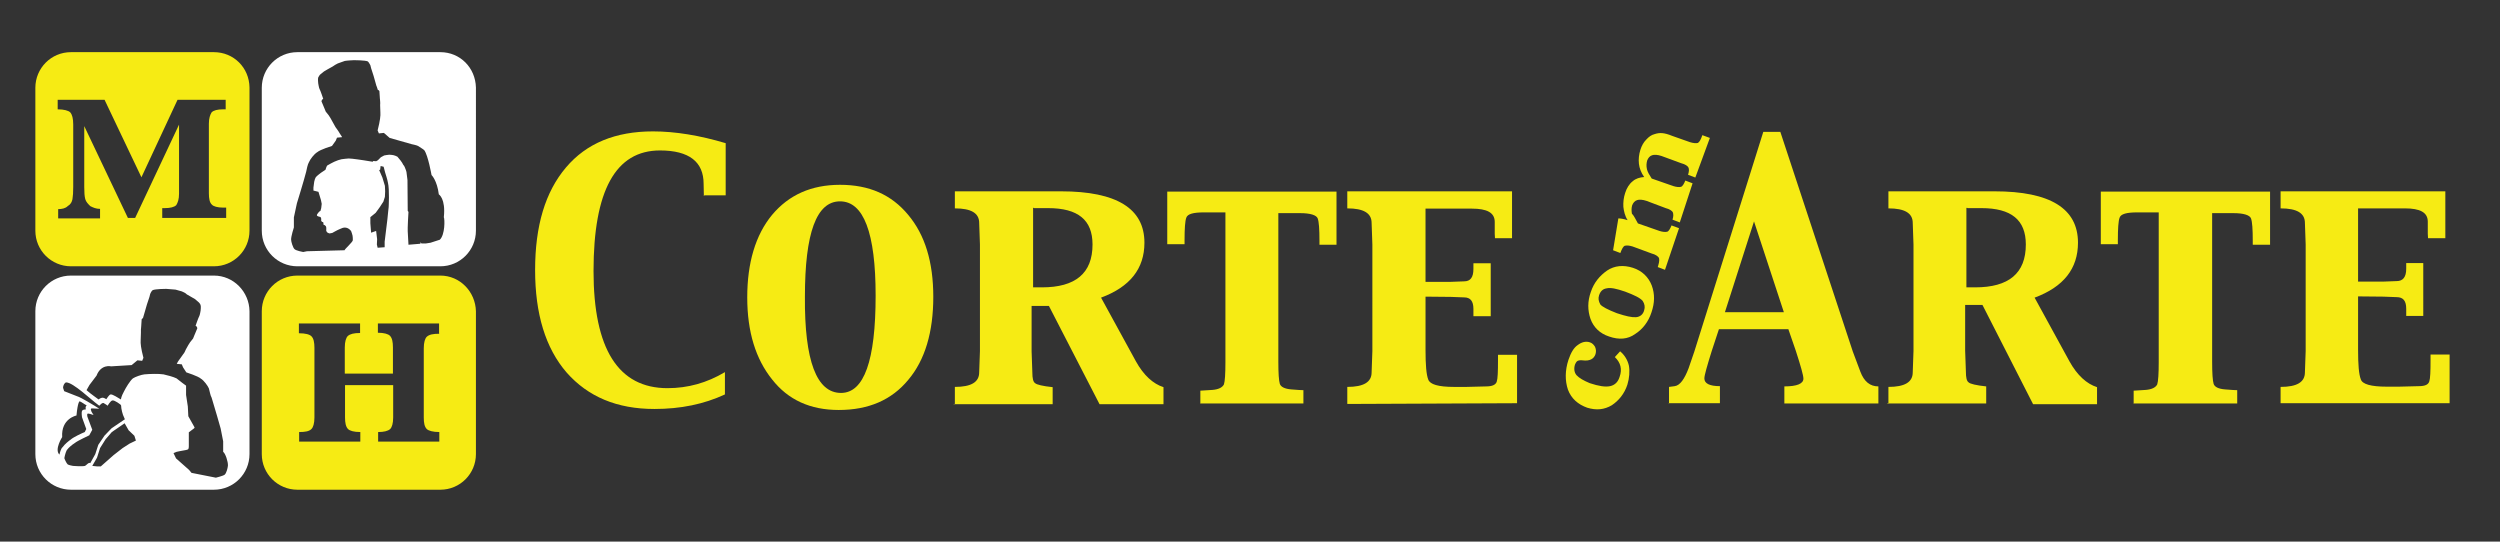 <?xml version="1.0" encoding="utf-8"?>
<!-- Generator: Adobe Illustrator 22.1.0, SVG Export Plug-In . SVG Version: 6.00 Build 0)  -->
<svg version="1.1" id="Layer_1" xmlns="http://www.w3.org/2000/svg" xmlns:xlink="http://www.w3.org/1999/xlink" x="0px" y="0px"
	 viewBox="0 0 997 216" style="enable-background:new 0 0 997 216;" xml:space="preserve">
<rect x="0" y="0" width="997" height="216" fill="#333333" stroke="none"/>
<style type="text/css">
	.st0{fill:#F6EB14;}
	.st1{fill:#FFFFFF;}
</style>
<g>
	<path class="st0" d="M280.7,78l-0.1-4.7c0-8.7-5.7-13.3-17.4-13.3c-17.7,0-26.5,16-26.5,48.1c0,31.1,9.9,46.7,29.5,46.7
		c8.1,0,15.7-2.1,22.9-6.4v8.9c-8.4,3.9-17.7,5.8-28.1,5.8c-15,0-26.5-4.9-35-14.5c-8.5-9.8-12.6-23.5-12.6-40.9
		c0-17.6,4-31.1,12.3-40.9c8.2-9.7,19.8-14.4,34.7-14.4c8.9,0,18.6,1.6,29,4.7v20.8h-8.5V78H280.7L280.7,78l-0.2-0.1V78H280.7z"/>
	<path class="st0" d="M334.5,163.5c-11.3,0-20.2-4-26.6-12.2c-6.5-8.1-9.9-18.9-9.9-32.7s3.3-24.9,9.9-32.9c6.7-8,15.7-12,27.1-12
		c11.6,0,20.5,3.9,27.2,12c6.7,8,10,18.8,10,32.7c0,14-3.3,25.2-10,33.1C355.6,159.5,346.4,163.5,334.5,163.5 M335.4,156.7
		c9.2,0,13.8-12.9,13.8-38.8c0-25.1-4.8-37.6-14.2-37.6s-14,12.6-14,38C320.8,144,325.7,156.7,335.4,156.7"/>
	<path class="st0" d="M380.8,161.1v-6.8c6.5,0,9.7-1.9,9.7-5.8l0.3-8.5V97.5l-0.3-8.6c0-3.9-3.2-5.8-9.7-5.8v-6.8h42.3
		c22.3,0,33.3,6.9,33.3,20.5c0,10.3-5.7,17.6-17.3,21.9l13.9,25.4c3.1,5.6,6.9,9,11,10.3v6.8h-25.5L418.3,122h-6.9v18.1l0.3,8.5
		c0,2.2,0.3,3.7,1.1,4.2c0.6,0.6,3.1,1.2,7,1.6v6.8h-39.5v0.1h0.2v-0.2L380.8,161.1L380.8,161.1z M412,82.9v31.7h3.5
		c13.4,0,20.2-5.6,20.2-17.1c0-9.8-5.8-14.5-17.7-14.5h-5.6v-0.1C412.4,82.9,412,82.9,412,82.9z"/>
	<path class="st0" d="M478.7,161.1v-5.3c0.6,0,2.2-0.1,4.8-0.3c2.5-0.2,4-1,4.6-2.2c0.4-1.2,0.6-4.2,0.6-8.9V84.7h-8.6
		c-4.1,0-6.5,0.6-7,2.1c-0.5,1.3-0.7,4.5-0.7,8.9v1.7h-6.9v-21H533v21.2h-6.8V96c0-4.6-0.2-7.5-0.7-8.9c-0.5-1.3-2.9-2.1-7-2.1h-8.7
		v59.2c0,4.7,0.2,7.6,0.6,8.9c0.4,1.2,2,2,4.6,2.2c2.5,0.2,4,0.3,4.8,0.3v5.3h-41.1l0,0h0.1L478.7,161.1L478.7,161.1z"/>
	<path class="st0" d="M537.3,161.1v-6.8c6.5,0,9.7-1.9,9.7-5.8l0.3-8.5V97.5l-0.3-8.6c0-3.9-3.2-5.8-9.7-5.8v-6.8H603V95h-6.8
		l-0.1-1.7v-4.8c0-3.7-3.1-5.3-9.1-5.3h-18.5v29.2h10.1l5.3-0.2c2.5,0,3.7-1.6,3.7-4.9V105h6.9v21.1h-6.9v-2.9
		c0-3.1-1.2-4.6-3.7-4.6l-5.3-0.2l-10.1-0.1v21.4c0,5.7,0.3,9.7,1.1,11.7c0.7,1.9,4,2.9,10.3,2.9h4.9l7.9-0.2c2.3,0,3.8-0.6,4.2-1.9
		c0.4-1.2,0.5-4,0.5-8.6v-2.1h7.6v19.3L537.3,161.1L537.3,161.1z"/>
	<path class="st0" d="M665.6,161.1v-6.8l2.3-0.3c2.1-0.3,3.9-2.9,5.5-7.1l2.3-6.7l27.5-87.6h6.8l28.9,87.6l3,8
		c1.5,4,3.9,5.9,7.2,5.9v6.8h-37.5v-6.8c5.1,0,7.6-1.1,7.6-3.1c0-1.3-1.1-5.1-3-11l-3-8.7h-27.7l-2.9,8.8c-1.8,5.8-2.9,9.6-2.9,10.8
		c0,2,2,3.1,6.2,3.1v6.8h-20.4v0.2h0.1V161.1z M687.9,124.5h23.5l-11.9-36.2L687.9,124.5z"/>
	<path class="st0" d="M753.1,161.1v-6.8c6.5,0,9.7-1.9,9.7-5.8l0.3-8.5V97.5l-0.3-8.6c0-3.9-3.2-5.8-9.7-5.8v-6.8h42.3
		c22.3,0,33.3,6.9,33.3,20.5c0,10.3-5.7,17.6-17.3,21.9l13.9,25.4c3.1,5.6,6.9,9,11,10.3v6.8h-25.5l-20.2-39.6h-6.9v18.2l0.3,8.5
		c0,2.2,0.3,3.7,1.1,4.2c0.6,0.6,3.1,1.2,7,1.6v6.8h-39.5v0.1L753.1,161.1L753.1,161.1z M784.2,82.9v31.7h3.5
		c13.4,0,20.2-5.6,20.2-17.1c0-9.8-5.8-14.5-17.7-14.5h-5.6v-0.1C784.6,82.9,784.2,82.9,784.2,82.9z"/>
	<path class="st0" d="M850.9,161.1v-5.3c0.6,0,2.2-0.1,4.8-0.3c2.5-0.2,4-1,4.6-2.2c0.4-1.2,0.6-4.2,0.6-8.9V84.7h-8.6
		c-4.1,0-6.5,0.6-7,2.1c-0.5,1.3-0.7,4.5-0.7,8.9v1.7h-6.8v-21h67.5v21.2h-6.9V96c0-4.6-0.2-7.5-0.7-8.9c-0.5-1.3-2.9-2.1-7-2.1
		h-8.5v59.2c0,4.7,0.2,7.6,0.6,8.9c0.4,1.2,1.9,2,4.6,2.2c2.5,0.2,4,0.3,4.8,0.3v5.3H851L850.9,161.1L850.9,161.1L850.9,161.1
		L850.9,161.1z"/>
	<path class="st0" d="M909.5,161.1v-6.8c6.5,0,9.7-1.9,9.7-5.8l0.3-8.5V97.5l-0.3-8.6c0-3.9-3.2-5.8-9.7-5.8v-6.8h65.7V95h-6.9
		l-0.1-1.8v-4.8c0-3.7-3.1-5.3-9.1-5.3h-18.7v29.2h10.1l5.3-0.2c2.5,0,3.8-1.6,3.8-4.9v-2.3h6.8V126h-6.8v-2.9
		c0-3.1-1.2-4.6-3.8-4.6l-5.3-0.2l-10.1-0.1v21.4c0,5.7,0.3,9.7,1.1,11.7c0.6,1.9,4,2.9,10.3,2.9h4.9l7.9-0.2c2.5,0,3.8-0.6,4.2-1.9
		c0.4-1.2,0.5-4,0.5-8.6v-2.1h7.6v19.4h-67.4V161.1L909.5,161.1z"/>
	<path class="st0" d="M644,142.4l2.1-2.3c1.8,1.5,3,3.5,3.5,5.7c0.4,2.2,0.2,5-0.6,7.6c-1.2,3.7-3.5,6.4-6.2,8.2
		c-3,1.8-6.2,2.1-9.8,1c-3.7-1.3-6.4-3.7-7.7-7.2c-1.2-3.6-1.2-7.6,0.2-11.9c1-2.9,2.1-4.8,3.7-5.9c1.6-1.2,3.2-1.6,4.8-1.1
		c1,0.3,1.6,1,2.1,1.8c0.4,1,0.5,1.8,0.2,2.9c-0.6,1.9-2.3,2.9-5.2,2.5c-0.7-0.1-1.5,0-1.9,0.2s-0.7,0.6-1.1,1.5
		c-0.5,1.6-0.3,3.1,0.6,4.2c1.1,1.2,2.9,2.2,5.3,3.2c3.6,1.2,6.2,1.6,8.1,1.2c1.9-0.4,3.2-1.7,3.8-3.7
		C647,147.2,646.3,144.6,644,142.4"/>
	<path class="st0" d="M641.7,134.2c-3.7-1.2-6.2-3.7-7.4-7c-1.2-3.5-1.2-7,0.1-10.7c1.2-3.7,3.5-6.5,6.5-8.6c3-2,6.5-2.3,10.3-1.1
		c3.7,1.2,6.2,3.7,7.5,7c1.3,3.5,1.2,7-0.1,10.8c-1.2,3.7-3.5,6.7-6.5,8.6C649.2,135.3,645.7,135.6,641.7,134.2 M644.8,124.9
		c3.6,1.2,5.9,1.7,7.6,1.6c1.6-0.1,2.9-1.1,3.3-2.8c0.4-1.2,0.2-2.5-0.6-3.7c-1-1.2-3.3-2.3-7-3.7c-3.5-1.2-5.8-1.7-7.4-1.3
		c-1.5,0.2-2.5,1.2-3,2.8c-0.4,1.2-0.2,2.3,0.5,3.6C638.9,122.3,641.2,123.5,644.8,124.9"/>
	<path class="st0" d="M653.2,89.1l8.6,3c1.3,0.4,2.3,0.5,3.1,0.3c0.6-0.2,1.2-1.2,1.7-2.5l3,1.1l-5.6,16.6l-2.9-1.1l0.2-0.6
		c0.5-1.6,0.5-2.8,0.2-3.2c-0.4-0.5-1.2-1.2-2.8-1.6l-7.6-2.8c-1.3-0.4-2.3-0.5-3.1-0.3c-0.6,0.2-1.2,1.2-1.8,2.9l-2.9-1.1l2.1-12.7
		c1,0,2.1,0.2,3.7,0.7c-1.1-1.7-1.5-3.6-1.7-5.3c-0.1-1.8,0.1-3.7,0.7-5.5c0.6-2,1.7-3.7,3-4.7c1.2-1.1,2.9-1.6,4.6-1.7
		c-1.2-1.7-1.9-3.5-2.1-5.3c-0.2-1.8,0-3.7,0.6-5.6c0.5-1.6,1.3-3,2.3-4c1.1-1.2,2.1-1.9,3.3-2.2c1.2-0.4,2.1-0.5,3.2-0.4
		c1,0.1,2.2,0.4,3.9,1.1l7.1,2.5c1.3,0.4,2.5,0.5,3.1,0.3c0.6-0.3,1.2-1.3,1.8-3.1l3,1.1l-5.8,15.8l-2.9-1.1c0.4-1.3,0.5-2.3,0.1-3
		c-0.3-0.5-1.2-1.2-2.8-1.6l-7.9-2.9c-1.5-0.5-2.9-0.6-3.7-0.3c-1,0.3-1.6,1.1-2,2.1c-0.3,1.1-0.4,2.1-0.1,3.5
		c0.3,1.2,1,2.3,1.9,3.7l8.6,3c1.3,0.4,2.3,0.5,3.1,0.3c0.6-0.2,1.2-1.2,1.7-2.5l2.9,1.1l-5.1,15.6l-2.9-1.1c0.4-1.3,0.4-2.2,0.1-3
		c-0.3-0.5-1.2-1.2-2.8-1.6l-7.7-2.9c-1.5-0.5-2.9-0.6-3.7-0.3c-1,0.3-1.6,1.1-2,2.1c-0.3,1.1-0.3,2-0.1,3.3
		C651.8,86.2,652.3,87.6,653.2,89.1"/>
	<path class="st1" d="M85.3,109.9h-57c-7.9,0-14.2,6.4-14.2,14.2v57c0,7.9,6.4,14.2,14.2,14.2h57c7.9,0,14.2-6.4,14.2-14.2v-57
		C99.4,116.4,93.2,109.9,85.3,109.9z M23.7,181.3c-2.1-2,1.1-7,1.1-7c-0.5-7.4,5.7-8.6,5.7-8.6c0.5-5.4,1.2-5.6,1.2-5.6V160
		c1,0.4,1.9,1.2,2.9,1.7c-0.2,0.1-0.2,0.2-0.3,0.3c-0.2,0.3-0.2,0.7-0.1,1.3h-0.1c-0.3,0-0.7,0-1.2,0.3c-0.4,0.4-0.4,1.2-0.2,2.8
		l1.7,4.7l-0.6,1.2c-1,0.4-4.5,2-5.6,3c-0.6,0.4-2.5,1.9-3.2,3C24.3,178.8,23.9,180.5,23.7,181.3z M33.9,185.8c-1.2,0.3-4.8,0-4.8,0
		s-1.7-0.3-2.1-0.6c-0.5-0.4-1.3-2.3-1.3-2.3v-0.4c0.2-1.1,0.7-2.9,1.2-3.3c0.4-0.6,1.9-1.9,2.9-2.5c1.2-1,5.5-2.9,5.6-3l0.2-0.1
		l1.2-2.2l-1.9-5.1c-0.2-0.5-0.1-1-0.1-1.2l0,0c0.1-0.3,1-0.1,1.2,0l1.3,0.4l-0.8-1.3c-0.1-0.3-0.4-1.1-0.2-1.2
		c0.1-0.2,0.6-0.1,1.1-0.1l2.2,0.1l-1.9-1.2c-0.2-0.1-5.3-3.3-7-3.8c-0.5-0.2-3.1-1.2-5.1-2c-0.2-0.4-0.3-1.1-0.4-1.2
		c-0.2-0.6,0.4-1.8,0.6-1.9c0.1-0.1,0.3-0.4,0.6-0.4c2.8,0,10,7,12.8,9l0.4,0.3l0.4-0.4c0.3-0.3,0.7-0.7,1.2-0.7
		c0.2,0,0.6,0.4,1.2,0.7l0.5,0.4c0,0,1.2-2,1.9-2.1c1-0.2,3.3,1.7,3.3,1.7l0.2,0.3c0,1.3,0.6,3.7,1.2,4.8c0.1,0.2,0.2,0.4,0.3,0.7
		l-5.3,3.6l-2.8,2.9l-2.5,3.7l-1.2,3.7l-2,3.6C35.4,184.2,34.4,185.6,33.9,185.8z M51.7,176.9l-2.8,1.8l-3.6,2.8l-5.1,4.5h-1.5
		l-1.9-0.2l1.9-3.3l1.2-3.8l2.2-3.5l2.5-2.9l5.1-3.5c0.7,1.2,1.6,2.8,1.6,2.8l2.3,2.2l0.6,1.9L51.7,176.9z M90.9,185.7
		c-0.1,1-0.6,3-1.3,3.6c-0.6,0.5-3.5,1.2-3.5,1.2l-9.6-1.9h-0.1l-1-1.2l-5.2-4.6l-1-2.1l1.2-0.5c0,0,2.2-0.5,3.6-0.7
		c0.4-0.1,0.6-0.1,1-0.3c0.3-0.2,0.3-1.2,0.3-1.2v-1.9v-3.7l2-1.5c0,0,0.2-0.2,0.3-0.3c0-0.2-0.2-0.5-0.2-0.5l-2.3-4.1l-0.2-3.9
		l-0.7-4.6v-3.7c0,0-2.9-2.1-3.8-2.9c-1.2-0.6-3.8-1.3-5.2-1.6c-1.9-0.3-5.6-0.2-7.6,0c-1.2,0.1-3.7,1-4.6,1.6
		c-1.2,1-2.8,3.7-3.5,5.1c-0.4,0.7-1.1,2.1-1.3,3.3c-1.1-0.6-3.2-2.1-4.1-2c-0.6,0.1-1.7,1.9-1.7,1.9c-0.4-0.3-1.1-0.6-1.5-0.6
		s-1.1,0.3-1.6,0.7c-0.7-0.6-2.9-2-4.8-3.7l1.2-2.1l2.8-3.7c1.8-4.7,5.8-3.7,5.8-3.7l8.2-0.5l2.3-1.9l1.9,0.2l0.5-1.2
		c-1-3.8-1.2-5.8-1.1-7l0.1-3l0,0c0-0.4,0-1,0-1.3l0,0c0-0.3,0.1-0.6,0.1-1.1l0.2-3l0.4-0.4H57c0.3-1.1,0.5-1.7,0.5-1.7l1.1-3.8l1-3
		l0.3-1.2c0,0,0.5-1.2,1-1.5c1.2-0.5,5.4-0.5,5.4-0.5s2.8,0.2,3.7,0.3c0.5,0.1,2,0.6,2.5,0.7c0.5,0.2,1.6,0.7,2,1.2
		c0.7,0.4,3.3,1.9,3.3,1.9l1.5,1.3c0,0,0.6,0.6,0.7,1.1c0.2,0.5,0,2.2,0,2.2s-0.3,1.8-0.5,2.1c-0.4,0.7-1.5,3.9-1.5,3.9l0.5,0.4
		l0.2,0.6l-1.3,3.1l-0.4,1l-1.2,1.5l-0.7,1.1l-1,1.8c0,0-0.6,1.5-1,1.8c-0.2,0.3-1.2,1.7-1.2,1.7s-1,1.3-1.2,1.8
		c-0.1,0.1-0.1,0.2-0.2,0.4l2,0.2l0.5,1.2l1.3,2c0,0,4.7,1.5,5.8,2.5c1.2,0.7,2.8,2.9,3.2,3.9c0.3,1,0.6,2.9,1.1,3.7
		c1,3.1,3.6,12.3,3.6,12.3l1,5.1v4.2C89.9,180.8,91,184.2,90.9,185.7z"/>
	<path class="st1" d="M175.6,20.8h-57c-7.9,0-14.2,6.4-14.2,14.2v57c0,7.9,6.4,14.2,14.2,14.2h57c7.9,0,14.2-6.4,14.2-14.2V34.9
		C189.6,27,183.5,20.8,175.6,20.8z M155,82.6l-0.2,1.8l-0.3,3l-1.1,9v2.2l-2.8,0.2c-0.1-0.6-0.3-1.3-0.3-1.3l0.1-2.1l-0.4-3.3
		l-2,0.7l-0.3-3.8v-2.4l2.1-1.7l1.6-2.2l1.5-2.3l0.6-1.9l0.1-2.2l-0.1-2.2l-1-3.3l-1.3-3l0.4-0.1l0.2-1.5l1.2,0.3l0.6,2.3
		c0,0,1,3.1,1.1,4C155.4,75.5,155,82.6,155,82.6z M175.4,95.6l-3.7,1.2l-1.9,0.3h-1.7l-0.5-0.5l0.1,0.6l-4.8,0.4
		c-0.1-1.9-0.2-4-0.3-5.4c0-0.6,0-1.2,0-1.5c0-1.5,0.2-4.1,0.3-6.2l-0.3-0.4l-0.1-12.3l-0.4-3.2c-0.1-0.2-0.1-0.5-0.2-0.7
		c-0.2-0.5-0.6-1.8-1.1-2.2c-0.4-1-1.7-2.5-2.3-3.2c-0.3-0.2-1.1-0.5-1.5-0.6s-1.3-0.2-1.8-0.2s-2,0.3-2,0.3l-1.3,0.7l-1.2,1.2
		l-0.7,0.4l-1.1-0.1l-0.3,0.3l-3.7-0.6c0,0-4.5-0.7-5.8-0.7c-0.6,0-2.1,0.2-2.9,0.3c-0.6,0.1-2.1,0.6-2.9,1c-0.6,0.3-2,1-2.8,1.5
		c-0.3,0.3-0.7,1.7-0.7,1.7l-0.3,0.2l-1.5,1c0,0-1.6,1.2-2,1.7c-0.3,0.4-0.6,1.3-0.7,1.9c-0.1,0.5-0.3,2.3-0.3,2.3V76l2,0.5l1,3.3
		l0.3,1.5l-0.2,1.7l-0.3,1.1l-0.5,0.3l-0.5,0.6l-0.4,0.6V86l0.3,0.2l0.5,0.2l0.5,0.1l0.3,0.3l0.1,0.5c0,0,0,0.5,0,0.7
		s0.4,0.5,0.4,0.5l0.4,0.1l0.1,0.6v0.4l0.5,0.2c0,0,0.4,0.3,0.5,0.5c0.2,0.3,0.1,1.7,0.1,1.7s0.2,0.5,0.3,0.6c0.2,0.2,0.6,0.4,1,0.5
		c0.2,0,1.1-0.2,1.1-0.2s2.1-1.2,2.9-1.5c0.3-0.1,1-0.4,1.2-0.5c1.6-0.5,2.8,0.5,2.9,0.7c0.1,0.1,0.4,0.4,0.5,0.5
		c0.1,0.2,0.6,1.7,0.6,1.9c0.1,0.4,0.1,1.3,0.1,1.8c0,0.7-3.2,3.5-3.3,4l-15,0.4l-1.5,0.3c0,0-2.9-0.5-3.5-1.2
		c-0.6-0.6-1.3-2.9-1.3-3.7c-0.1-1.2,1.1-4.9,1.1-4.9v-4l1.2-5.6c0,0,2.9-9.4,3.7-12.6c0.2-1,0.6-3,1.1-3.8c0.5-1.2,2.1-3.3,3.3-4
		c1.3-1.1,5.9-2.5,5.9-2.5l1.5-2.1l0.5-1.2l2-0.2c0-0.1-0.1-0.3-0.2-0.4c-0.3-0.4-1.2-1.9-1.2-1.9s-1-1.5-1.2-1.7
		c-0.2-0.3-1-1.8-1-1.8l-1-1.8l-0.7-1.1l-1.2-1.5l-0.4-1l-1.3-3.1l0.2-0.6l0.5-0.4c0,0-1.1-3.3-1.5-4c-0.2-0.3-0.5-2.2-0.5-2.2
		s-0.2-1.8,0-2.3c0.1-0.3,0.7-1.1,0.7-1.1l1.6-1.3c0,0,2.5-1.5,3.5-2c0.4-0.3,1.5-1,2-1.2s2-0.7,2.8-1c1.1-0.2,3.7-0.3,3.7-0.3
		s4.5,0,5.5,0.5c0.3,0.2,1,1.5,1,1.5l0.3,1.2l1,3.1l1.1,3.9c0,0,0.3,0.6,0.6,1.7h0.2l0.4,0.4l0.2,3c0,0.3,0.1,0.6,0.1,1.1l0,0
		c0,0.4,0.1,1,0,1.5l0,0l0.1,3c0.1,1.1-0.1,3.2-1.1,7.1l0.5,1.2l2-0.2l2.3,2l8.8,2.5c0,0,2,0.4,2.5,0.7c0.7,0.5,2,1.2,2.5,1.7
		c1.5,2,2.9,9.9,2.9,9.9s2.2,2.1,2.9,7.7c0,0,2.8,1.7,2,9.1C177.4,87.4,177.5,93.6,175.4,95.6z"/>
	<path class="st0" d="M85.3,20.8h-57c-7.9,0-14.2,6.4-14.2,14.2v57c0,7.9,6.4,14.2,14.2,14.2h57c7.9,0,14.2-6.4,14.2-14.2V34.9
		C99.4,27,93.2,20.8,85.3,20.8 M90.2,86.9H64.7V83h1c2.2,0,3.8-0.4,4.6-1.2c0.6-1,1.1-2.3,1.1-4.5V49.7L53.9,86.9H51L33.6,50.3v24.3
		c0,2.1,0.1,3.7,0.4,4.8c0.3,1.1,1.1,1.9,2,2.8c1.2,0.6,2.3,1.1,3.9,1.1v3.8H23.2v-3.7c1.5,0,2.9-0.3,3.8-1.2
		c1.2-0.7,1.7-1.7,1.9-2.8c0.2-1.1,0.3-2.8,0.3-4.8v-25c0-2.3-0.4-3.9-1.2-4.8c-0.7-0.7-2.5-1.2-5-1.2v-3.8h18.7l14.7,30.9
		l14.4-30.9H90v3.8h-1c-2.3,0-3.8,0.4-4.6,1.2c-0.6,1-1.1,2.3-1.1,4.5v27.8c0,2.1,0.3,3.7,1.2,4.5c0.6,0.7,2.2,1.2,4.6,1.2h1.1V86.9
		L90.2,86.9z"/>
	<path class="st0" d="M175.6,109.9h-57c-7.9,0-14.2,6.4-14.2,14.2v57c0,7.9,6.4,14.2,14.2,14.2h57c7.9,0,14.2-6.4,14.2-14.2v-57
		C189.6,116.4,183.5,109.9,175.6,109.9 M175.2,133.1c-2.5,0-4,0.3-5,1.2c-0.7,0.7-1.2,2.2-1.2,4.6v27.6c0,2.2,0.3,3.7,1.2,4.6
		c0.7,0.7,2.5,1.2,5,1.2v3.8h-24.4v-3.8c2.3,0,3.9-0.4,4.8-1.2c0.7-0.7,1.2-2.2,1.2-4.6v-12.9h-19.2v12.9c0,2.1,0.3,3.7,1.2,4.6
		c0.7,0.7,2.3,1.2,4.9,1.2v3.8h-24.4v-3.8c2.5,0,4-0.3,4.9-1.2c0.7-0.7,1.2-2.2,1.2-4.6v-27.8c0-2.1-0.3-3.7-1.2-4.6
		c-0.7-0.7-2.3-1.2-5-1.2V129h24.4v3.8c-2.5,0-4,0.4-4.9,1.2c-0.7,0.7-1.2,2.2-1.2,4.6V149h19.2v-10.5c0-2.1-0.3-3.7-1.2-4.6
		c-0.7-0.7-2.3-1.2-4.8-1.2V129h24.4v3.9L175.2,133.1L175.2,133.1z"/>
</g>
</svg>

